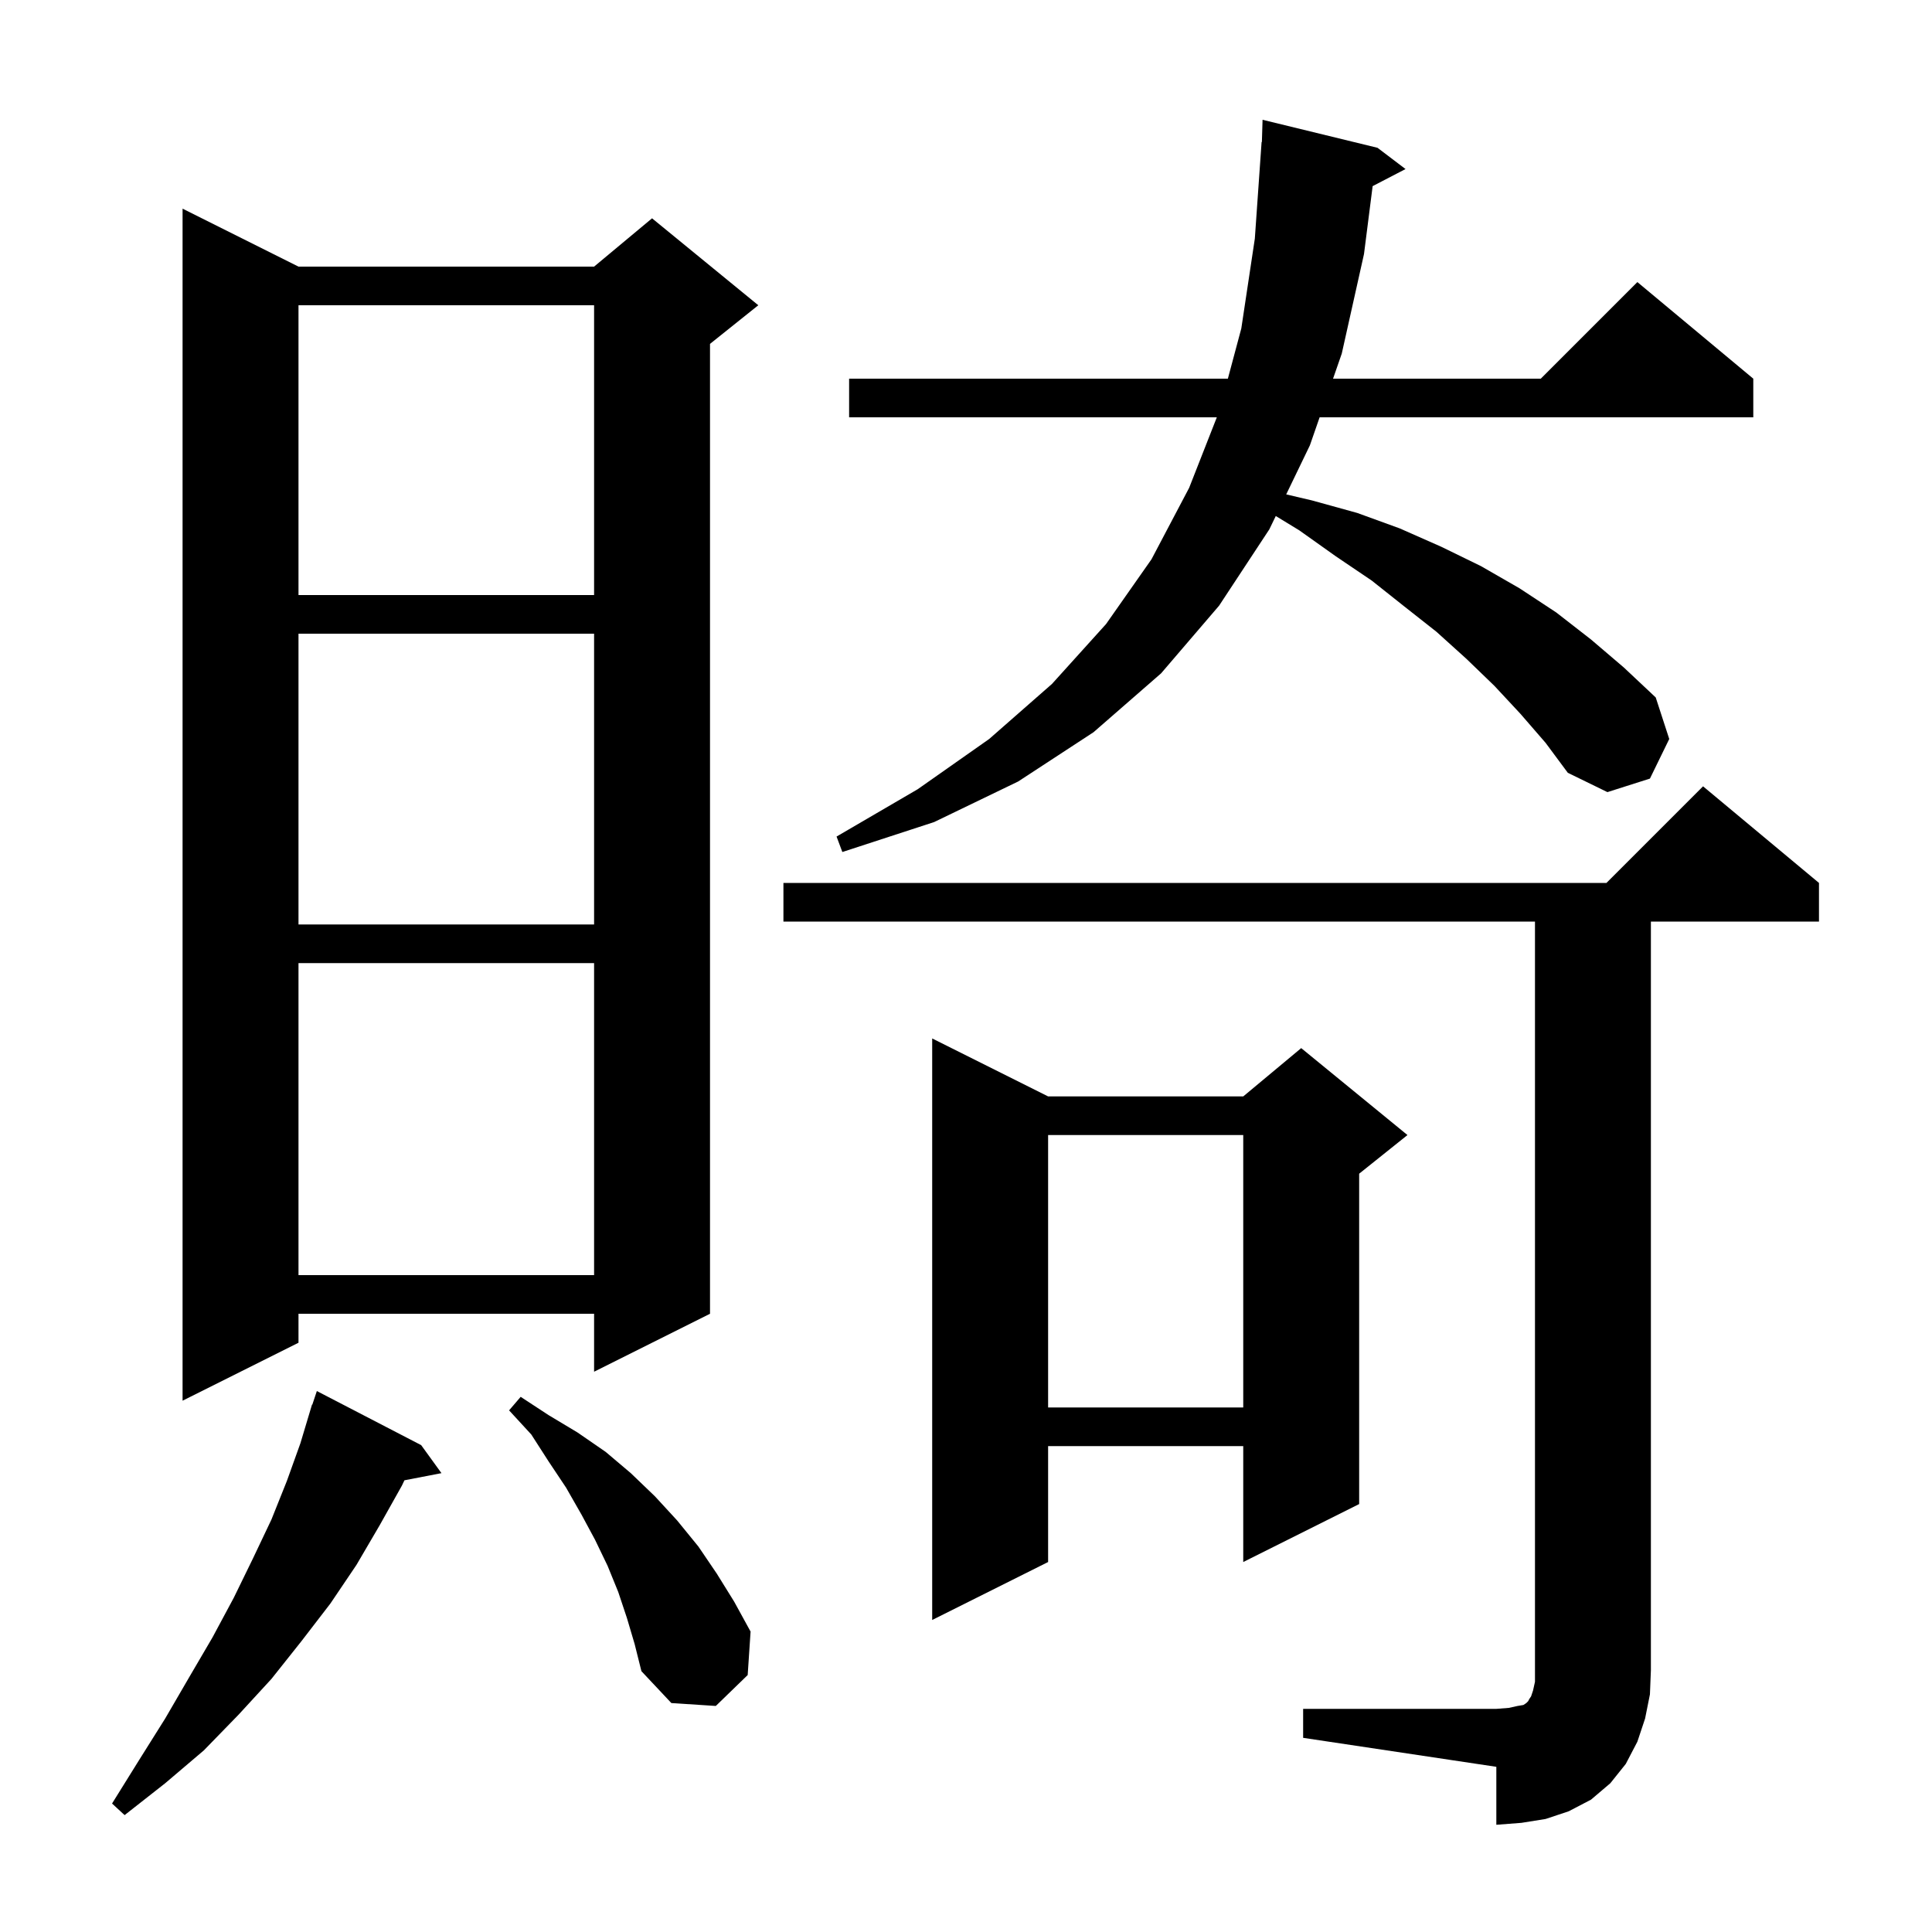 <svg xmlns="http://www.w3.org/2000/svg" xmlns:xlink="http://www.w3.org/1999/xlink" version="1.1" baseProfile="full" viewBox="0 0 200 200" width="200" height="200"><g fill="currentColor"><path d="M 134.9 176.9 L 154.9 176.9 L 156.2 176.8 L 157.1 176.6 L 157.7 176.5 L 158.0 176.3 L 158.2 176.1 L 158.3 175.9 L 158.5 175.6 L 158.7 175.0 L 158.9 174.1 L 158.9 95.4 L 81.1 95.4 L 81.1 91.4 L 166.3 91.4 L 176.3 81.4 L 188.3 91.4 L 188.3 95.4 L 170.9 95.4 L 170.9 172.9 L 170.8 175.4 L 170.3 177.9 L 169.5 180.3 L 168.3 182.6 L 166.7 184.6 L 164.7 186.3 L 162.4 187.5 L 160.0 188.3 L 157.5 188.7 L 154.9 188.9 L 154.9 182.9 L 134.9 179.9 Z M 43.6 149.6 L 45.7 152.5 L 41.867 153.24 L 41.6 153.8 L 39.3 157.9 L 36.9 162.0 L 34.2 166.0 L 31.2 169.9 L 28.1 173.8 L 24.7 177.5 L 21.1 181.2 L 17.1 184.6 L 12.9 187.9 L 11.6 186.7 L 14.4 182.2 L 17.1 177.9 L 19.6 173.6 L 22.0 169.5 L 24.2 165.4 L 26.2 161.3 L 28.1 157.3 L 29.7 153.3 L 31.1 149.4 L 32.3 145.4 L 32.33 145.411 L 32.8 144.0 Z M 64.9 167.5 L 64.0 164.8 L 62.9 162.1 L 61.6 159.4 L 60.2 156.8 L 58.6 154.0 L 56.8 151.3 L 55.0 148.5 L 52.7 146.0 L 53.9 144.6 L 56.8 146.5 L 59.8 148.3 L 62.7 150.3 L 65.3 152.5 L 67.8 154.9 L 70.1 157.4 L 72.3 160.1 L 74.2 162.9 L 76.0 165.8 L 77.7 168.9 L 77.4 173.4 L 74.1 176.6 L 69.5 176.3 L 66.4 173.0 L 65.7 170.2 Z M 108.5 113.5 L 128.7 113.5 L 134.7 108.5 L 145.7 117.5 L 140.7 121.5 L 140.7 155.7 L 128.7 161.7 L 128.7 149.7 L 108.5 149.7 L 108.5 161.7 L 96.5 167.7 L 96.5 107.5 Z M 108.5 117.5 L 108.5 145.7 L 128.7 145.7 L 128.7 117.5 Z M 30.9 27.6 L 61.5 27.6 L 67.5 22.6 L 78.5 31.6 L 73.5 35.6 L 73.5 136.0 L 61.5 142.0 L 61.5 136.0 L 30.9 136.0 L 30.9 139.0 L 18.9 145.0 L 18.9 21.6 Z M 30.9 99.7 L 30.9 132.0 L 61.5 132.0 L 61.5 99.7 Z M 30.9 65.6 L 30.9 95.7 L 61.5 95.7 L 61.5 65.6 Z M 157.4 73.9 L 154.7 71.0 L 151.8 68.2 L 148.7 65.4 L 145.4 62.8 L 142.0 60.1 L 138.3 57.6 L 134.5 54.9 L 132.068 53.417 L 131.4 54.8 L 126.2 62.7 L 120.2 69.7 L 113.2 75.8 L 105.4 80.9 L 96.7 85.1 L 87.2 88.2 L 86.6 86.6 L 95.0 81.7 L 102.4 76.5 L 108.9 70.8 L 114.5 64.6 L 119.2 57.9 L 123.1 50.5 L 125.965 43.2 L 87.9 43.2 L 87.9 39.2 L 127.109 39.2 L 128.5 34.0 L 129.9 24.7 L 130.6 14.7 L 130.63 14.702 L 130.7 12.4 L 142.6 15.3 L 145.5 17.5 L 142.095 19.268 L 141.2 26.3 L 138.9 36.6 L 137.997 39.2 L 159.5 39.2 L 169.5 29.2 L 181.5 39.2 L 181.5 43.2 L 136.607 43.2 L 135.6 46.1 L 133.148 51.179 L 135.8 51.8 L 140.5 53.1 L 144.9 54.7 L 149.2 56.6 L 153.3 58.6 L 157.3 60.9 L 161.1 63.4 L 164.7 66.2 L 168.1 69.1 L 171.4 72.2 L 172.8 76.5 L 170.8 80.6 L 166.4 82.0 L 162.3 80.0 L 160.0 76.9 Z M 30.9 31.6 L 30.9 61.6 L 61.5 61.6 L 61.5 31.6 Z "/></g></svg>